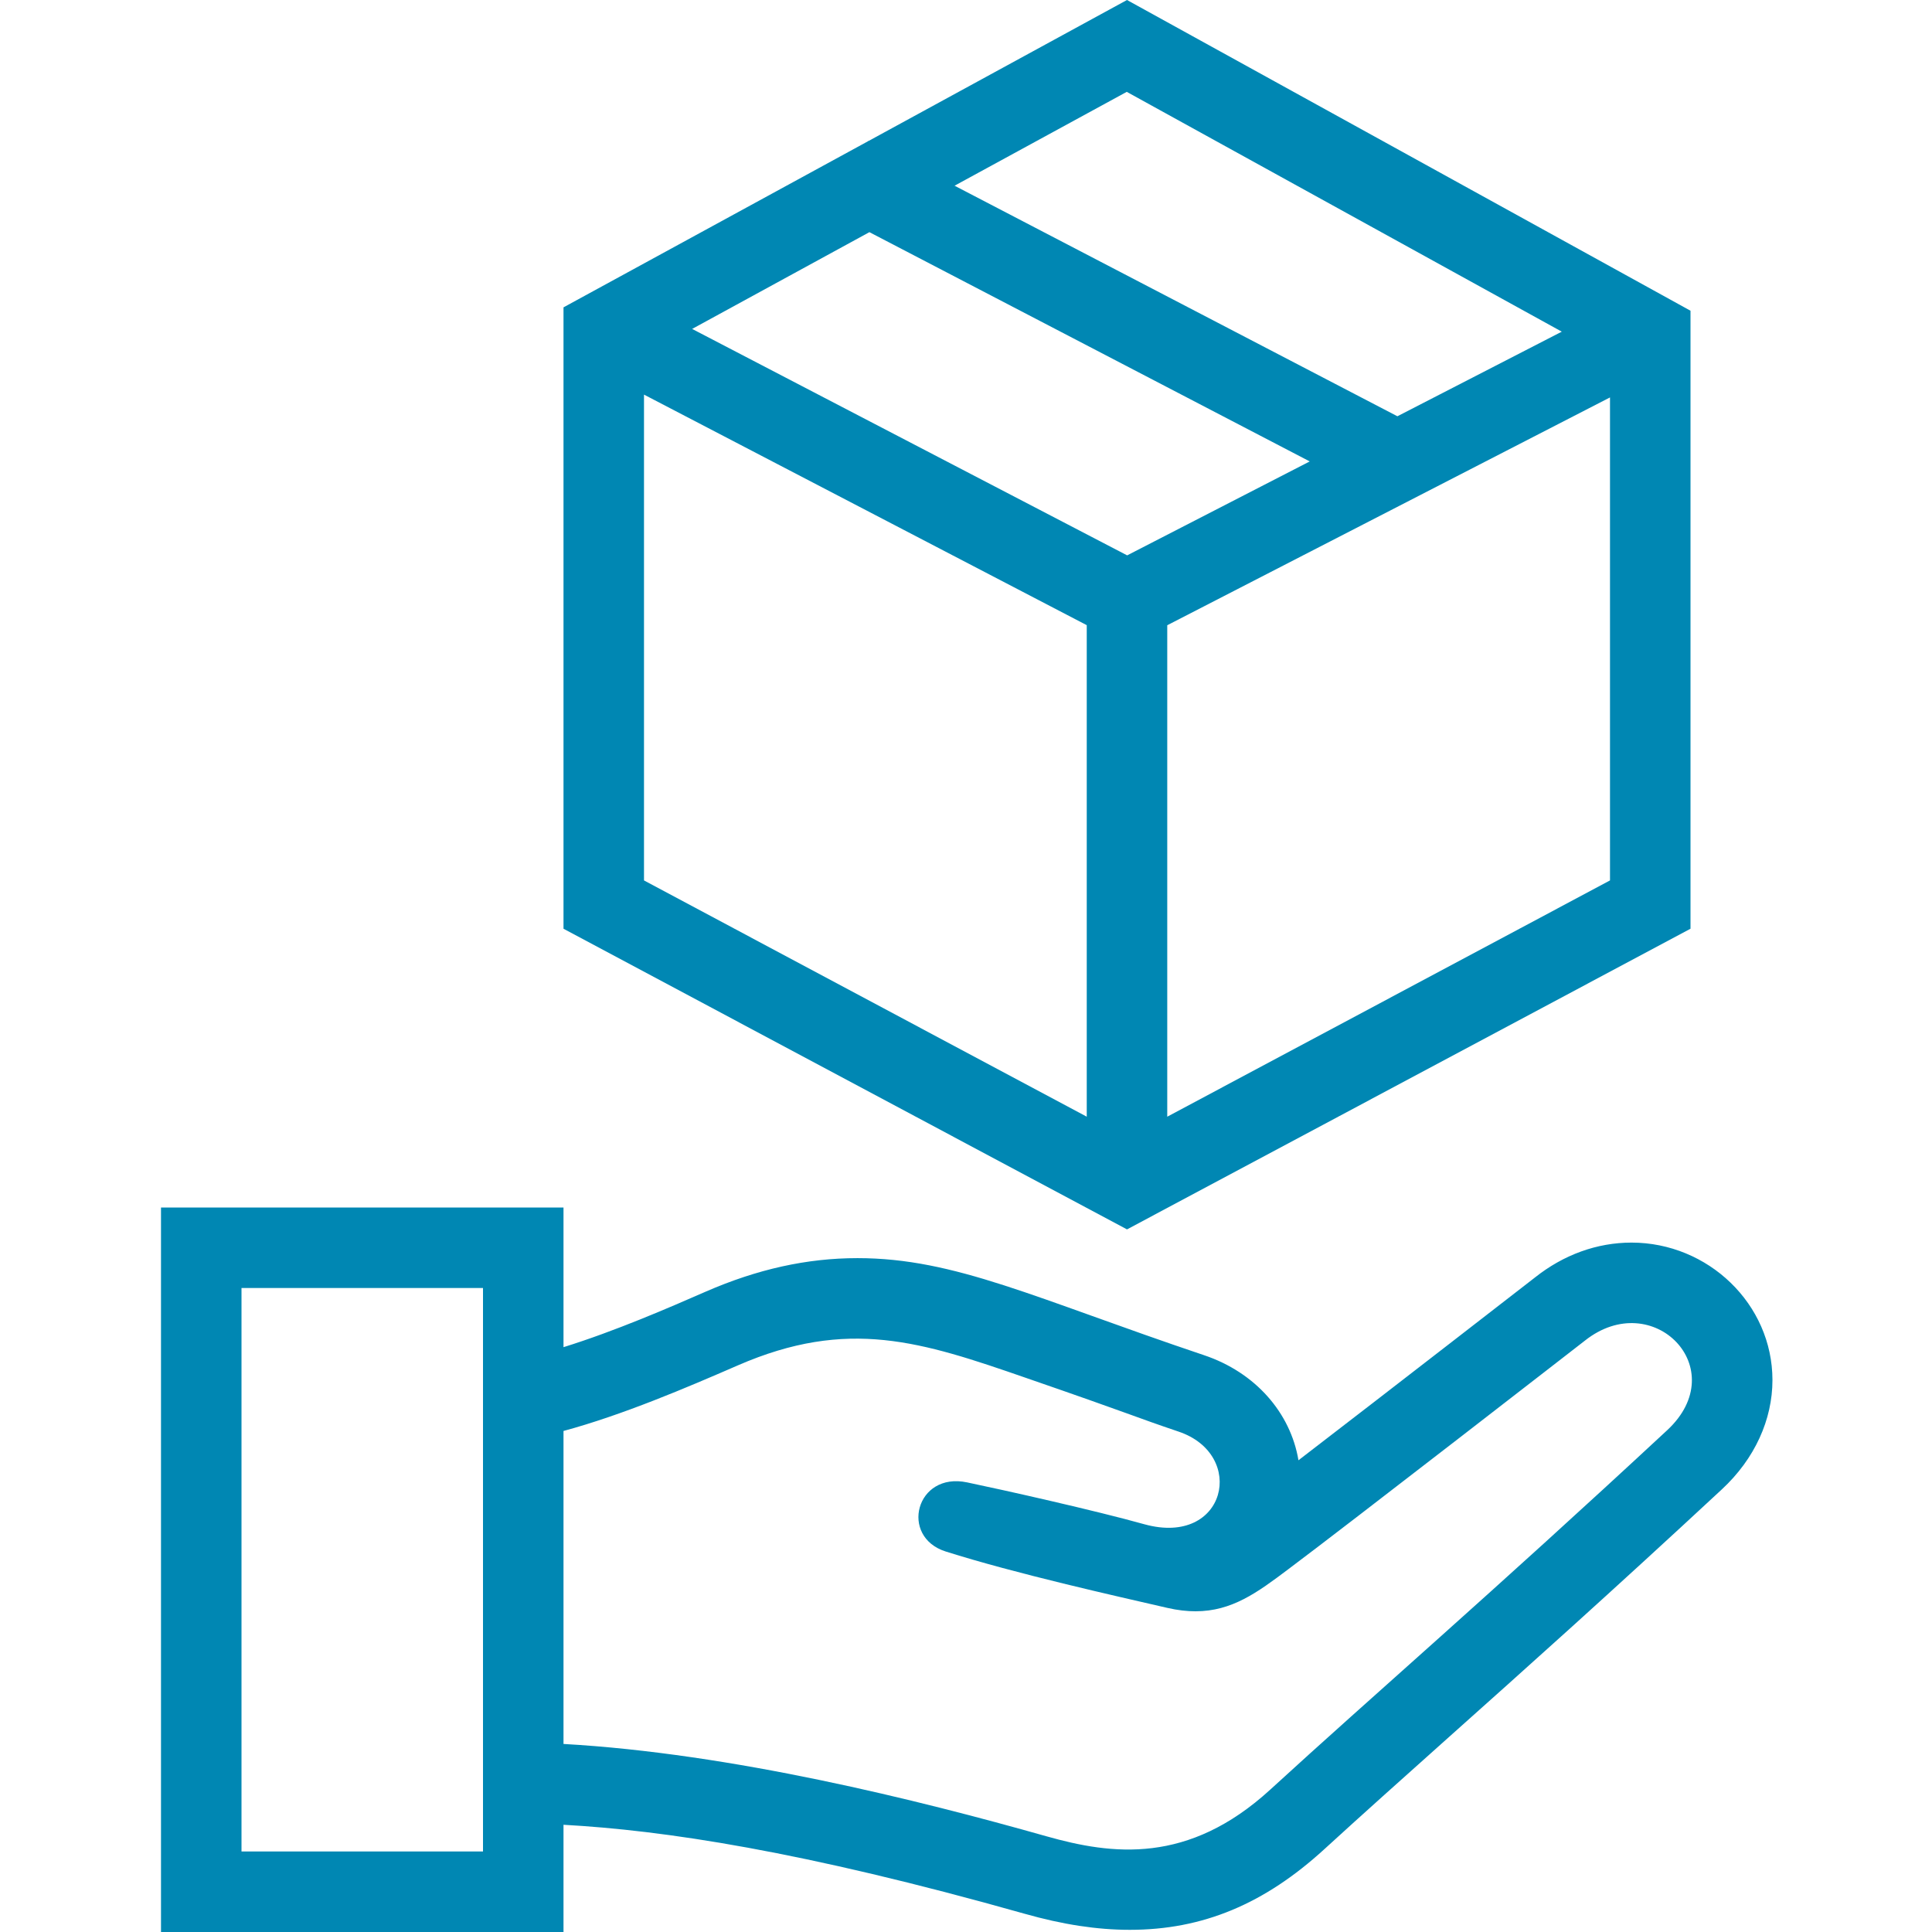 <?xml version="1.0" encoding="UTF-8" standalone="no"?>
<!DOCTYPE svg PUBLIC "-//W3C//DTD SVG 1.1//EN" "http://www.w3.org/Graphics/SVG/1.1/DTD/svg11.dtd">
<svg width="100%" height="100%" viewBox="0 0 24 24" version="1.1" xmlns="http://www.w3.org/2000/svg" xmlns:xlink="http://www.w3.org/1999/xlink" xml:space="preserve" xmlns:serif="http://www.serif.com/" style="fill-rule:evenodd;clip-rule:evenodd;stroke-linejoin:round;stroke-miterlimit:2;">
    <path d="M7,24L2,24L2,15L7,15L7,16.735C7.638,16.537 8.322,16.24 8.765,16.046C9.407,15.766 10.024,15.629 10.652,15.629C11.866,15.629 12.857,16.128 14.955,16.834C15.595,17.048 16.031,17.55 16.13,18.14C17.254,17.277 19.05,15.883 19.067,15.87C19.424,15.586 19.84,15.436 20.267,15.436C21.219,15.436 22.018,16.199 22.018,17.144C22.018,17.634 21.799,18.121 21.391,18.5C20.013,19.78 18.946,20.733 18.004,21.574C17.444,22.075 16.938,22.526 16.456,22.967C15.707,23.654 14.938,23.973 14.035,23.973C13.63,23.973 13.203,23.908 12.727,23.773C9.954,22.99 8.243,22.737 7,22.668L7,24ZM6,16L3,16L3,23L6,23L6,16ZM7,21.664C9.092,21.782 11.405,22.36 12.999,22.811C13.816,23.042 14.76,23.165 15.781,22.23C17.06,21.058 18.503,19.817 20.71,17.767C21.534,17.002 20.532,15.984 19.688,16.654C19.688,16.654 16.727,18.953 15.999,19.497C15.62,19.782 15.304,20.016 14.851,20.016C14.744,20.016 14.628,20.003 14.502,19.974C13.847,19.823 12.619,19.549 11.747,19.273C11.172,19.09 11.376,18.28 12.015,18.415C12.462,18.508 13.609,18.765 14.216,18.935C15.233,19.216 15.492,18.068 14.638,17.783C14.076,17.593 14.101,17.585 12.749,17.118C11.448,16.667 10.535,16.365 9.164,16.962C8.525,17.24 7.732,17.578 7,17.776L7,21.664ZM10.79,1.751L14,0L21,3.86L21,11.537L14,15.272L7,11.537L7,3.818L10.784,1.754L10.786,1.749L10.79,1.751ZM13.5,7.766L8,4.902L8,10.937L13.5,13.872L13.5,7.766ZM14.5,7.767L14.5,13.872L20,10.937L20,4.937L14.5,7.767ZM16.27,5.732L10.8,2.884L8.598,4.086L14.002,6.899L16.27,5.732ZM11.858,2.307L17.359,5.171L19.401,4.12L13.997,1.141L11.858,2.307Z" style="fill:rgb(0,135,179);"/>
</svg>
